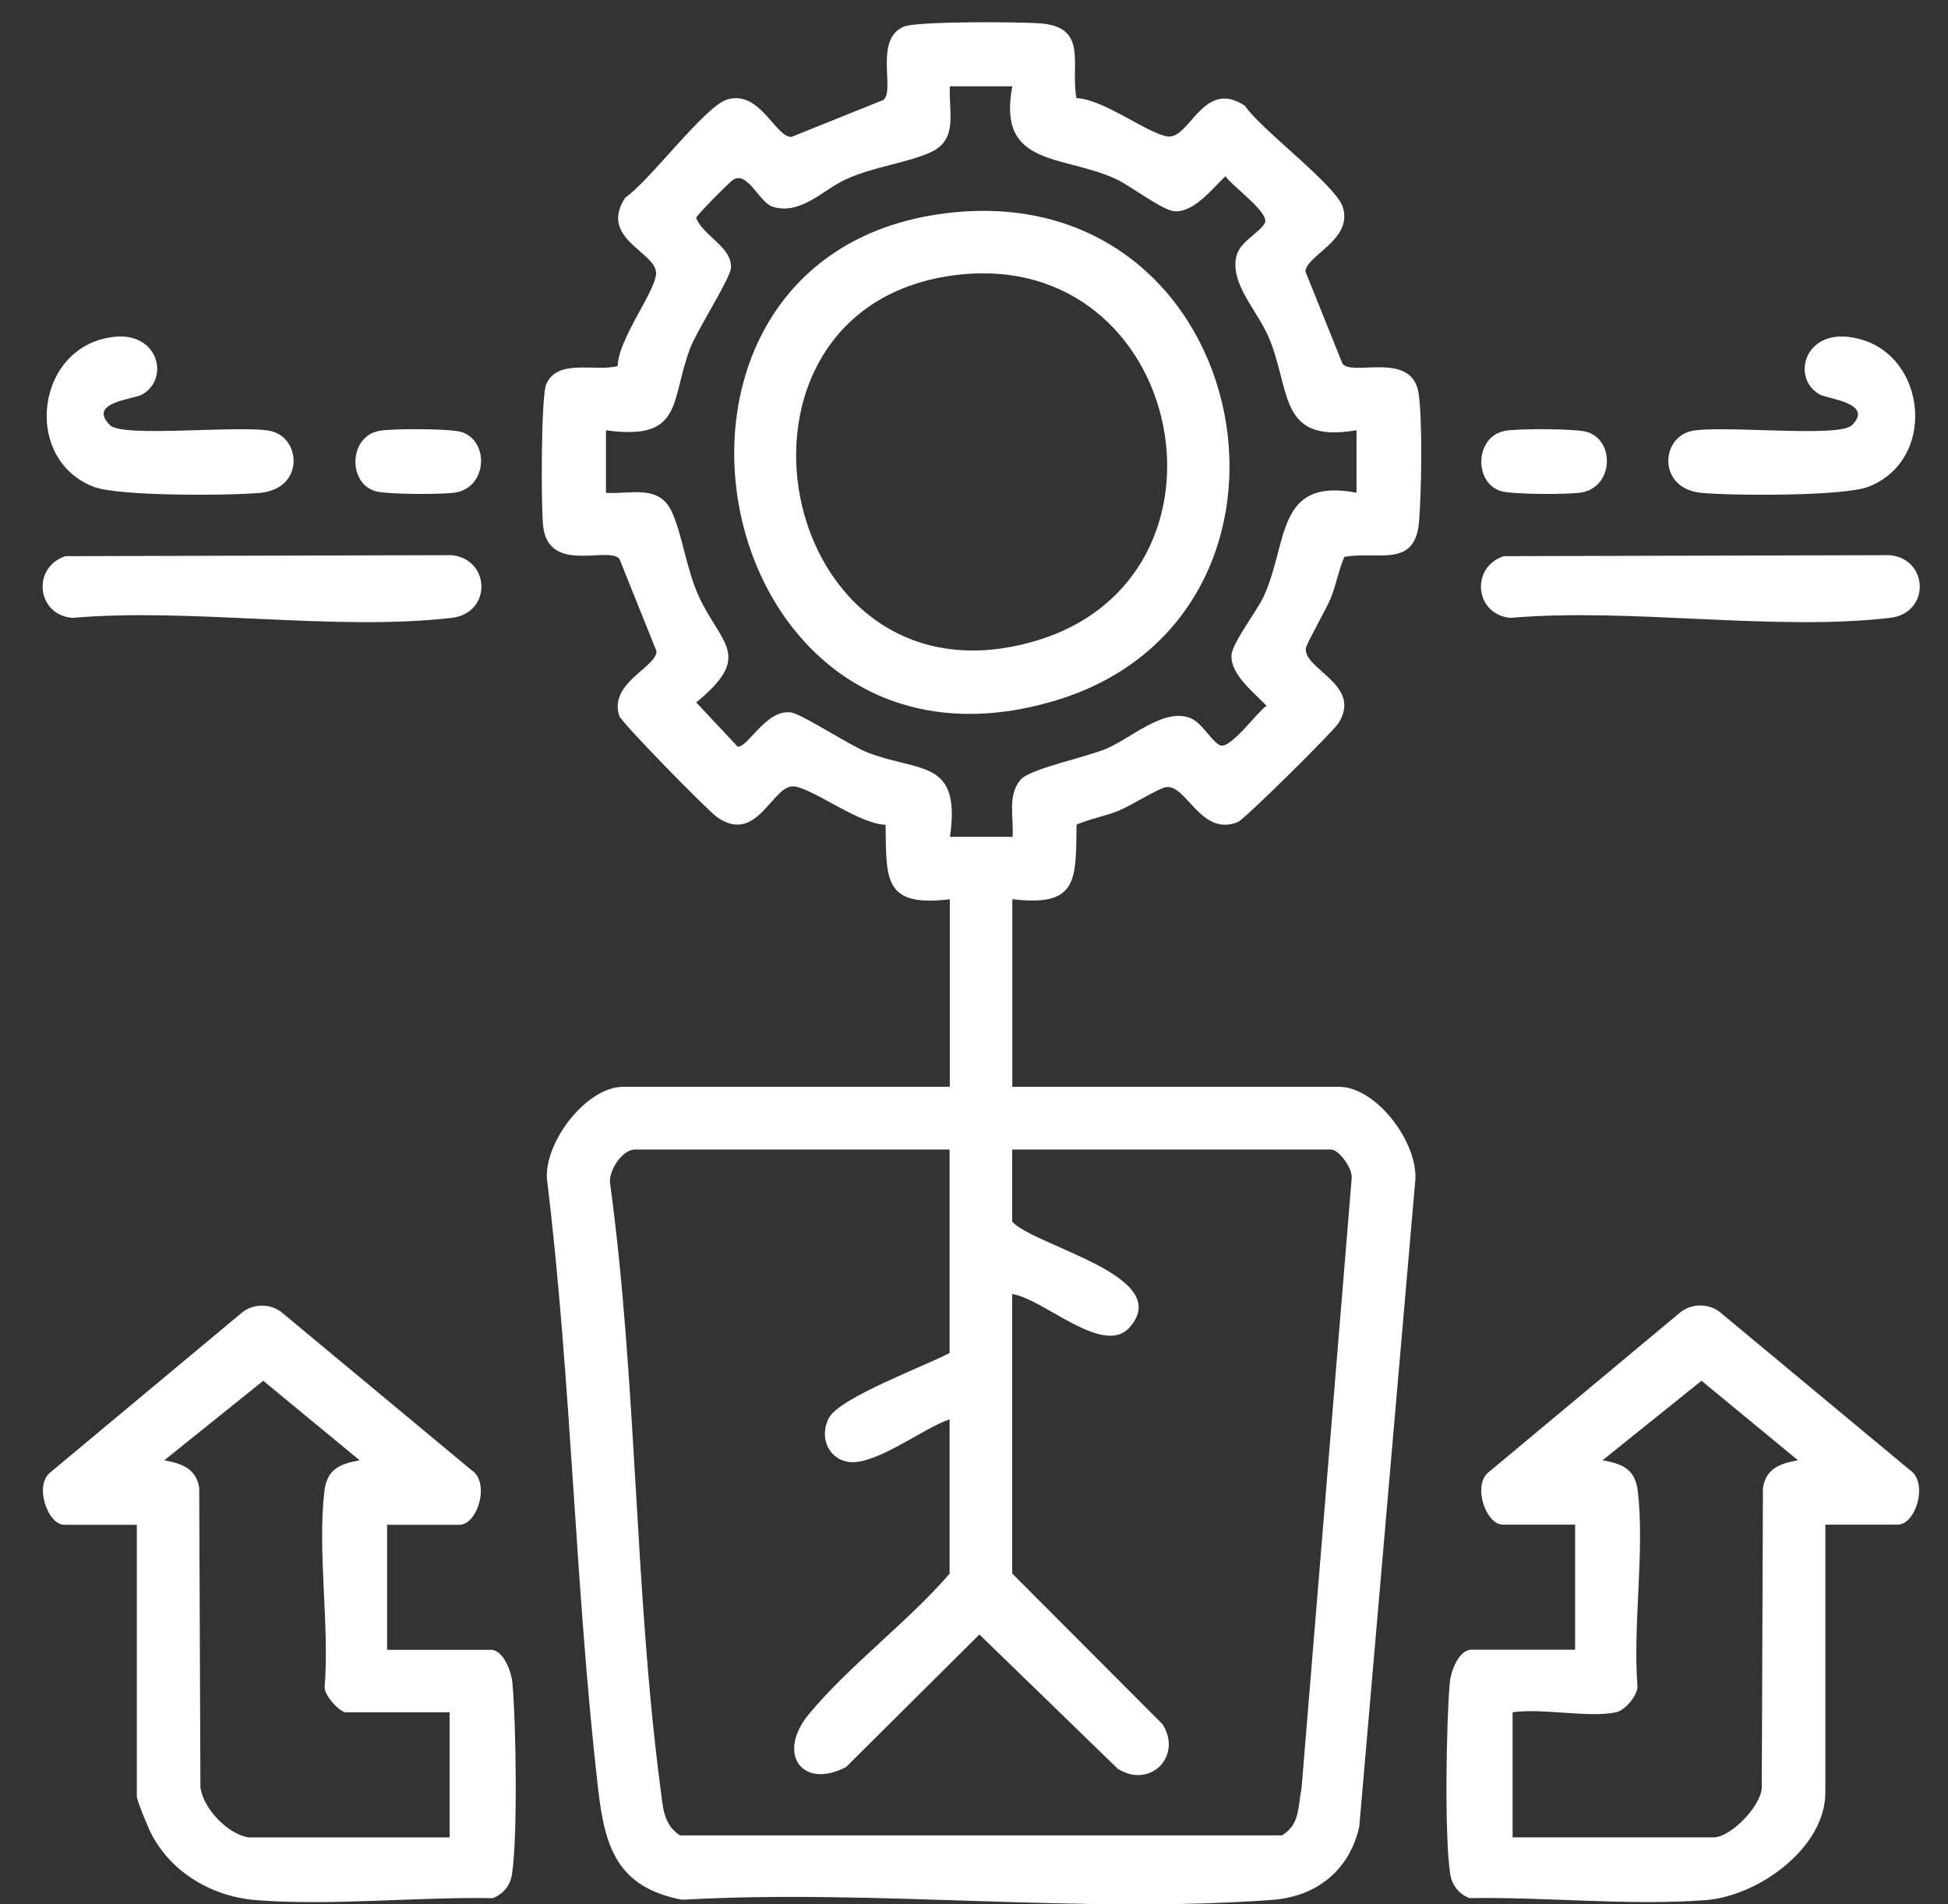 <svg width="45" height="44" viewBox="0 0 45 44" fill="none" xmlns="http://www.w3.org/2000/svg">
<rect x="0" y="0" width="45" height="44" fill="#333333" stroke="none"/>
<path d="M21.941 20.778C20.415 20.962 20.473 20.333 20.458 19.056C19.844 19.041 18.81 18.236 18.353 18.171C17.848 18.099 17.505 19.535 16.568 18.882C16.337 18.72 14.354 16.692 14.304 16.538C14.063 15.775 15.159 15.425 15.166 15.047L14.312 12.92C14.073 12.597 12.679 13.283 12.547 12.157C12.497 11.722 12.497 9.162 12.617 8.881C12.877 8.27 13.757 8.6 14.269 8.456C14.284 7.842 15.089 6.808 15.154 6.351C15.226 5.837 13.807 5.534 14.443 4.567C14.995 4.194 16.275 2.467 16.787 2.303C17.55 2.062 17.9 3.158 18.278 3.165L20.405 2.31C20.686 2.101 20.182 0.911 20.878 0.615C21.176 0.488 23.602 0.501 24.064 0.543C25.137 0.64 24.725 1.495 24.866 2.268C25.48 2.283 26.514 3.088 26.971 3.153C27.486 3.225 27.789 1.806 28.756 2.442C29.129 2.994 30.856 4.273 31.02 4.785C31.261 5.548 30.165 5.899 30.158 6.277L31.013 8.404C31.236 8.705 32.616 8.096 32.77 9.085C32.864 9.684 32.837 11.424 32.78 12.065C32.683 13.138 31.828 12.726 31.055 12.867C30.921 13.176 30.868 13.509 30.742 13.819C30.647 14.056 30.183 14.868 30.168 14.97C30.093 15.46 31.482 15.818 30.921 16.707C30.794 16.909 28.751 18.929 28.599 18.991C27.722 19.354 27.392 18.057 26.904 18.194C26.696 18.253 26.119 18.621 25.821 18.74C25.523 18.86 25.177 18.919 24.869 19.053C24.852 20.331 24.911 20.96 23.385 20.776V25.11H30.926C31.808 25.11 32.794 26.44 32.69 27.317L31.4 42.201C31.179 43.21 30.411 43.822 29.395 43.896C25.001 44.227 20.192 43.64 15.755 43.894C14.252 43.605 13.971 42.676 13.815 41.319C13.28 36.647 13.203 31.905 12.634 27.232C12.579 26.385 13.544 25.11 14.401 25.11H21.941V20.776V20.778ZM23.388 1.994H21.944C21.904 2.561 22.148 3.21 21.516 3.51C20.997 3.757 20.162 3.853 19.533 4.147C18.996 4.398 18.499 4.972 17.853 4.778C17.542 4.686 17.267 3.928 16.928 4.159C16.834 4.224 16.091 4.974 16.081 5.034C16.238 5.449 16.914 5.705 16.886 6.19C16.871 6.436 16.101 7.629 15.942 8.049C15.482 9.259 15.798 10.193 13.998 9.942V11.386C14.565 11.426 15.214 11.182 15.514 11.814C15.76 12.333 15.857 13.168 16.151 13.797C16.668 14.903 17.401 15.146 16.084 16.23L17.038 17.249C17.271 17.289 17.692 16.382 18.271 16.461C18.526 16.496 19.635 17.229 20.052 17.391C21.258 17.853 22.2 17.53 21.946 19.334H23.39C23.425 18.897 23.266 18.39 23.569 18.022C23.785 17.759 25.08 17.503 25.555 17.299C26.149 17.045 26.847 16.382 27.459 16.576C27.762 16.672 27.966 17.11 28.177 17.217C28.41 17.338 29.044 16.446 29.258 16.307C28.985 16.014 28.423 15.589 28.448 15.139C28.463 14.858 29.029 14.125 29.186 13.794C29.767 12.554 29.454 11.026 31.336 11.384V9.94C29.506 10.258 29.832 9 29.3 7.775C29.039 7.169 28.371 6.505 28.577 5.871C28.674 5.568 29.111 5.364 29.218 5.153C29.34 4.92 28.448 4.286 28.309 4.072C28.015 4.346 27.59 4.907 27.14 4.882C26.86 4.867 26.127 4.301 25.796 4.144C24.556 3.563 23.027 3.876 23.385 1.994H23.388ZM21.941 26.559H14.672C14.381 26.559 14.075 27.021 14.09 27.314C14.717 31.91 14.655 36.748 15.258 41.324C15.316 41.751 15.32 42.161 15.711 42.407H29.613C30.036 42.151 29.976 41.754 30.066 41.324L31.224 27.235C31.259 27.014 30.936 26.559 30.742 26.559H23.383V28.229C23.932 28.808 27.145 29.484 26.094 30.67C25.488 31.353 24.108 30.006 23.383 29.899V36.356L26.855 39.838C27.322 40.568 26.576 41.341 25.823 40.869L22.625 37.765L19.543 40.829C18.526 41.354 17.933 40.519 18.683 39.609C19.61 38.486 20.97 37.479 21.936 36.361V32.794C21.32 32.998 20.174 33.903 19.563 33.771C19.103 33.672 18.932 33.172 19.148 32.762C19.396 32.29 21.382 31.557 21.936 31.261V26.566L21.941 26.559Z" fill="white"/>
<path d="M8.942 35.229V38.119H11.335C11.633 38.119 11.812 38.623 11.837 38.882C11.921 39.804 11.961 42.446 11.827 43.306C11.787 43.567 11.628 43.758 11.385 43.857C9.62 43.825 7.657 44.039 5.912 43.902C4.903 43.823 3.951 43.266 3.487 42.354C3.417 42.22 3.161 41.601 3.161 41.506V35.231H1.491C1.093 35.231 0.78 34.299 1.173 34.011L5.604 30.315C5.862 30.119 6.238 30.116 6.499 30.315L10.888 33.964C11.33 34.244 11.037 35.231 10.612 35.231H8.942V35.229ZM5.736 42.453H10.386V39.563H7.992C7.848 39.563 7.478 39.163 7.5 38.971C7.612 37.547 7.331 35.85 7.493 34.461C7.552 33.946 7.846 33.824 8.308 33.74L6.081 31.903L3.795 33.74C4.187 33.812 4.53 33.924 4.602 34.376L4.63 41.303C4.702 41.795 5.261 42.374 5.736 42.453Z" fill="white"/>
<path d="M42.167 35.227V41.413C42.167 42.703 40.611 43.806 39.416 43.901C37.671 44.037 35.708 43.826 33.943 43.856C33.702 43.757 33.543 43.563 33.501 43.304C33.366 42.444 33.409 39.803 33.491 38.88C33.513 38.622 33.694 38.117 33.993 38.117H36.386V35.227H34.716C34.318 35.227 34.005 34.295 34.398 34.007L38.829 30.311C39.087 30.115 39.463 30.112 39.724 30.311L44.113 33.96C44.555 34.24 44.262 35.227 43.837 35.227H42.167ZM37.335 39.562C36.702 39.696 35.628 39.462 34.942 39.562V42.452H39.592C39.975 42.452 40.685 41.729 40.698 41.301L40.725 34.375C40.797 33.922 41.14 33.81 41.533 33.739L39.306 31.902L37.02 33.739C37.482 33.823 37.775 33.942 37.835 34.459C37.996 35.851 37.716 37.546 37.827 38.97C37.822 39.189 37.534 39.519 37.335 39.562Z" fill="white"/>
<path d="M1.511 12.85L10.433 12.827C11.335 12.919 11.365 14.169 10.433 14.276C7.729 14.589 4.436 14.037 1.67 14.276C0.845 14.207 0.731 13.108 1.511 12.85Z" fill="white"/>
<path d="M34.738 12.85L43.66 12.827C44.562 12.919 44.592 14.169 43.66 14.276C40.956 14.589 37.663 14.037 34.897 14.276C34.072 14.207 33.957 13.108 34.738 12.85Z" fill="white"/>
<path d="M42.776 9.828C43.305 9.314 42.219 9.217 42.04 9.117C41.399 8.762 41.655 7.693 42.652 7.78C44.486 7.944 44.839 10.599 43.159 11.247C42.585 11.469 40.032 11.454 39.316 11.389C38.288 11.297 38.36 10.119 39.068 9.96C39.727 9.813 42.473 10.121 42.773 9.828H42.776Z" fill="white"/>
<path d="M2.547 9.828C2.843 10.118 5.599 9.813 6.253 9.959C6.964 10.118 7.033 11.296 6.004 11.388C5.289 11.453 2.739 11.47 2.162 11.247C0.482 10.595 0.835 7.944 2.669 7.78C3.666 7.69 3.922 8.759 3.28 9.117C3.074 9.231 2.005 9.293 2.545 9.828H2.547Z" fill="white"/>
<path d="M8.734 9.959C9.014 9.897 10.401 9.9 10.66 9.982C11.306 10.183 11.264 11.264 10.513 11.381C10.207 11.428 8.93 11.428 8.661 11.346C8.035 11.15 8.065 10.108 8.731 9.962L8.734 9.959Z" fill="white"/>
<path d="M34.741 9.959C35.022 9.897 36.409 9.9 36.667 9.982C37.314 10.183 37.271 11.264 36.521 11.381C36.215 11.428 34.938 11.428 34.669 11.346C34.043 11.15 34.073 10.108 34.739 9.962L34.741 9.959Z" fill="white"/>
<path d="M22.008 4.909C29.066 4.188 30.903 14.254 24.352 16.195C16.222 18.603 13.886 5.739 22.008 4.909ZM22.098 6.353C16.103 7.076 17.872 16.547 23.882 14.82C28.922 13.369 27.389 5.717 22.098 6.353Z" fill="white"/>
</svg>
